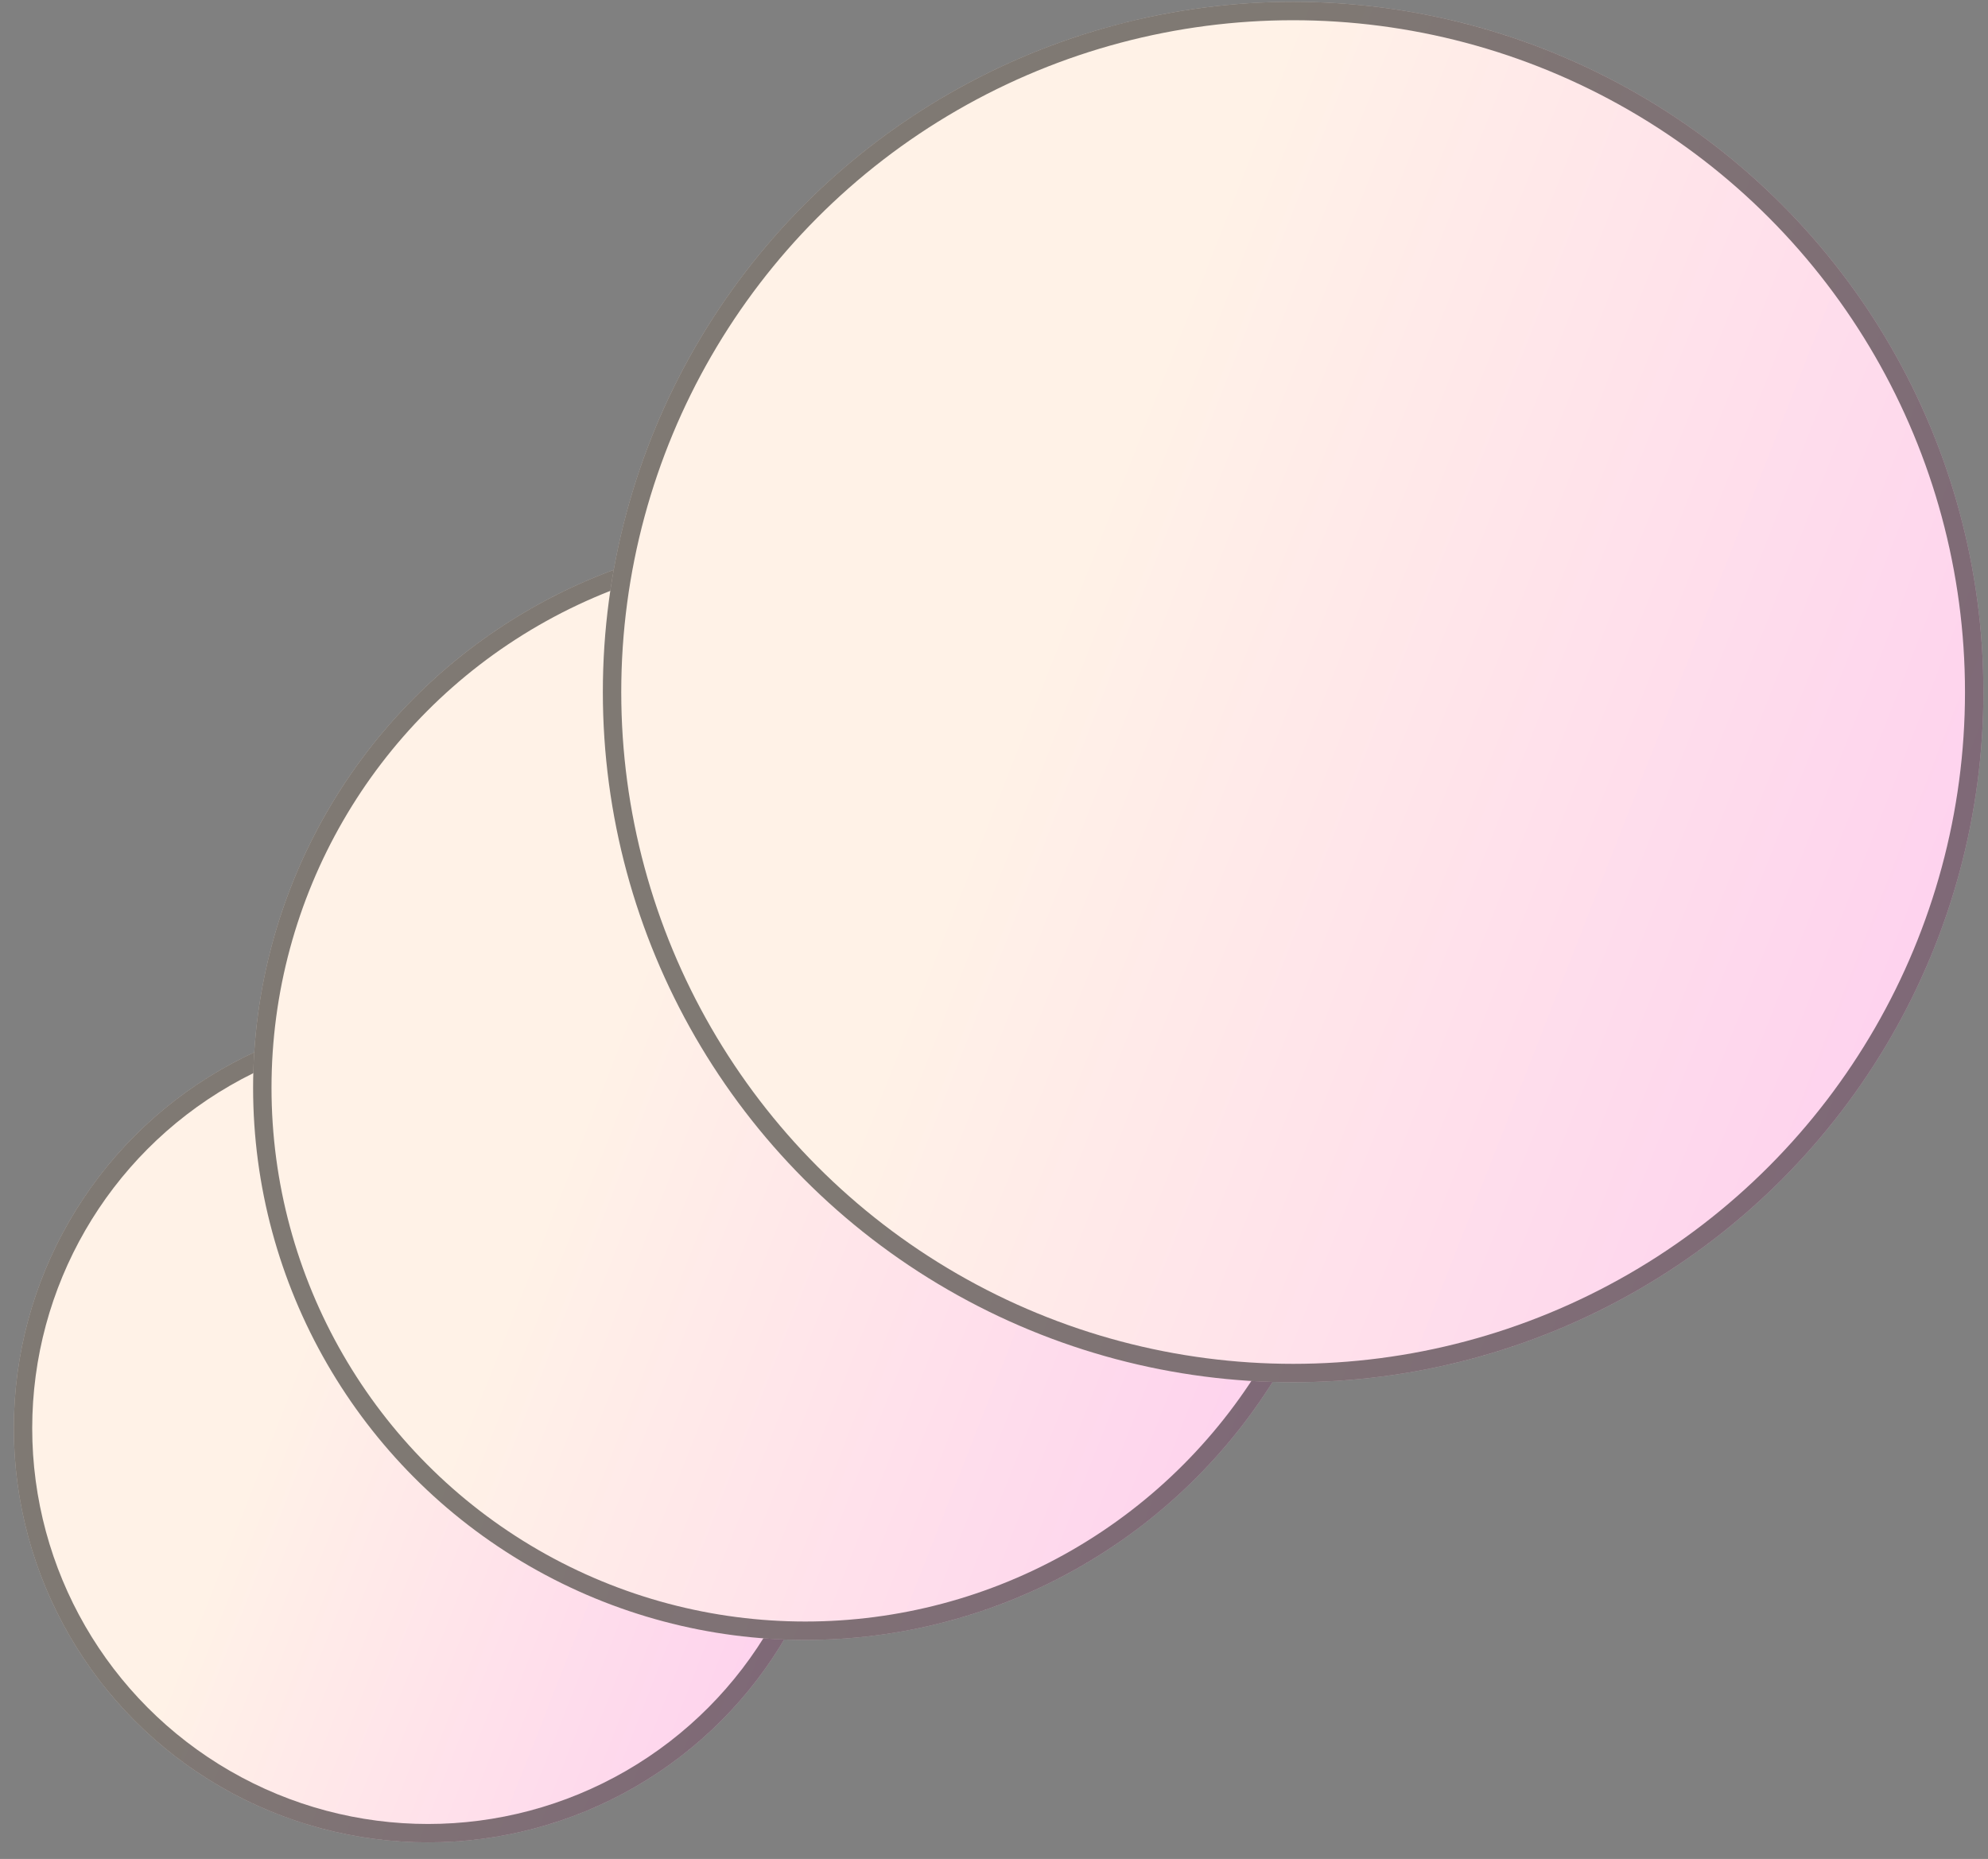 <svg width="108" height="101" viewBox="0 0 108 101" fill="none" xmlns="http://www.w3.org/2000/svg">
<rect x="0" y="0" width="108" height="101" fill="#808080" stroke="none"/>
<circle cx="23.25" cy="77.599" r="22.5" fill="url(#paint0_linear_8_363)"/>
<circle cx="23.25" cy="77.599" r="22" stroke="black" stroke-opacity="0.5"/>
<circle cx="43.75" cy="59.099" r="30" fill="url(#paint1_linear_8_363)"/>
<circle cx="43.75" cy="59.099" r="29.5" stroke="black" stroke-opacity="0.5"/>
<circle cx="70.25" cy="37.599" r="37.5" fill="url(#paint2_linear_8_363)"/>
<circle cx="70.25" cy="37.599" r="37" stroke="black" stroke-opacity="0.5"/>
<defs>
<linearGradient id="paint0_linear_8_363" x1="-24.437" y1="49.894" x2="55.489" y2="81.293" gradientUnits="userSpaceOnUse">
<stop offset="0.54" stop-color="#FFF2E7"/>
<stop offset="1" stop-color="#FEC9F0"/>
<stop offset="1" stop-color="#FEE6FF"/>
</linearGradient>
<linearGradient id="paint1_linear_8_363" x1="-19.832" y1="22.159" x2="86.735" y2="64.024" gradientUnits="userSpaceOnUse">
<stop offset="0.54" stop-color="#FFF2E7"/>
<stop offset="1" stop-color="#FEC9F0"/>
<stop offset="1" stop-color="#FEE6FF"/>
</linearGradient>
<linearGradient id="paint2_linear_8_363" x1="-9.228" y1="-8.577" x2="123.981" y2="43.755" gradientUnits="userSpaceOnUse">
<stop offset="0.54" stop-color="#FFF2E7"/>
<stop offset="1" stop-color="#FEC9F0"/>
<stop offset="1" stop-color="#FEE6FF"/>
</linearGradient>
</defs>
</svg>
